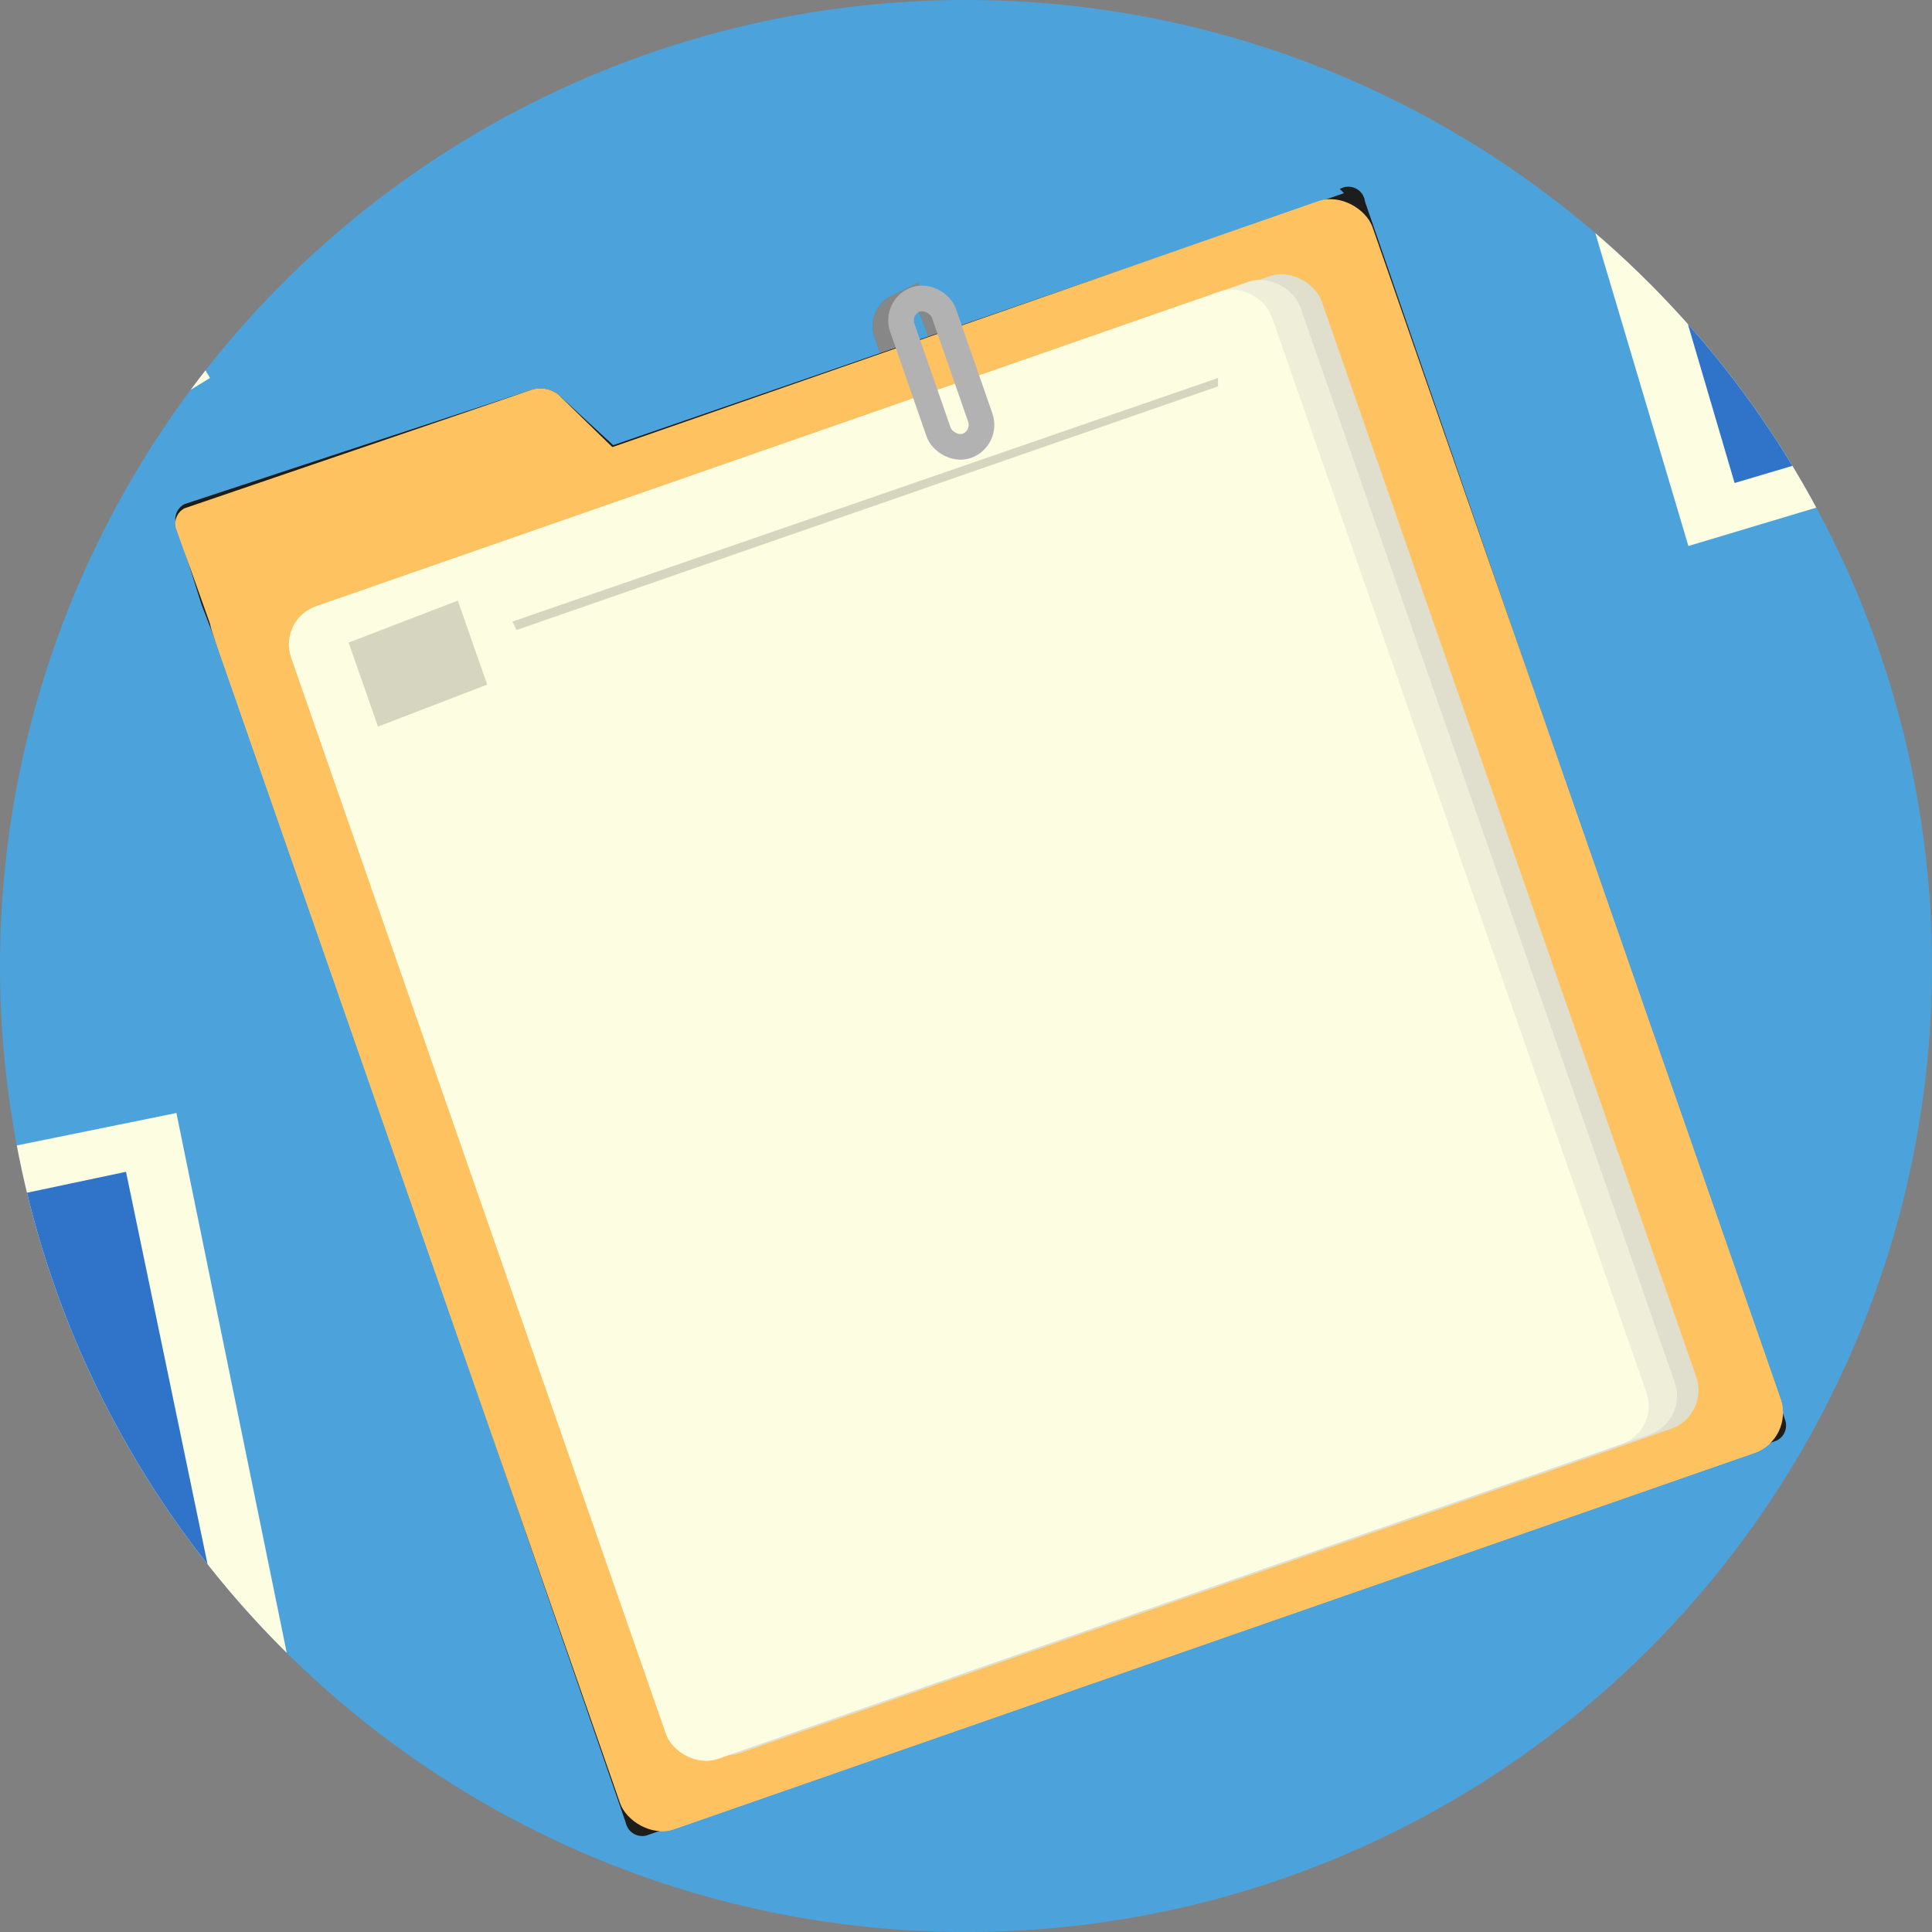 <svg xmlns="http://www.w3.org/2000/svg" viewBox="0 0 46 46"><rect x="0" y="0" width="46" height="46" fill="#808080" stroke="none"/><defs><clipPath id="a"><circle cx="23" cy="23" r="23" fill="none"/></clipPath><clipPath id="b"><path fill="none" d="M-24 0h87v47h-87z"/></clipPath></defs><g clip-path="url(#a)"><path fill="#4ca3db" d="M-24 0h87v47h-87z"/><g clip-path="url(#b)"><path fill="none" stroke="#000" stroke-miterlimit="10" stroke-width="0.61" d="M22.8 10.7h-.2a.5.5 0 0 1-.6-.2l-.9-2.6a.5.5 0 0 1 .3-.6L22 7l-.2.1a.5.5 0 0 1 .4.3l1 2.7a.5.5 0 0 1-.3.5z" opacity="0.2"/><path fill="none" stroke="#878787" stroke-miterlimit="10" stroke-width="0.61" d="M22.8 10.7h-.2a.5.5 0 0 1-.6-.2l-.9-2.6a.5.5 0 0 1 .3-.6L22 7l-.2.1a.5.5 0 0 1 .4.3l1 2.7a.5.5 0 0 1-.3.5z"/><rect width="29.26" height="31.56" x="9.1" y="8.4" fill="#fec260" rx="1.01" ry="1.01" transform="rotate(-19.2 23.7 24.2)"/><path fill="#fec260" d="M16.8 13.8L6.3 17.4a.4.4 0 0 1-.5-.3l-1.6-4.5a.4.4 0 0 1 .2-.5l8.2-2.8a.7.7 0 0 1 .7.1L17 13a.4.4 0 0 1 .1.4.5.5 0 0 1-.4.3z"/><rect width="25.42" height="29.06" x="11.2" y="9.6" fill="#e0decd" rx="0.97" ry="0.97" transform="rotate(-19.2 24 24.1)"/><rect width="25.42" height="29.06" x="10.7" y="9.8" fill="#efeed8" rx="0.97" ry="0.97" transform="rotate(-19.2 23.3 24.3)"/><rect width="24.72" height="29.06" x="10.7" y="9.9" fill="#fdfde2" rx="0.96" ry="0.96" transform="rotate(-19.2 23 24.4)"/><rect width="1.05" height="3.69" x="21.9" y="7" fill="none" stroke="#b2b2b2" stroke-miterlimit="10" stroke-width="0.31" rx="0.53" ry="0.53" transform="rotate(-19.2 22.5 8.9)"/><path fill="#3c3c3b" d="M8.3 15.3l2.6-1 .7 2-2.6 1zM12.2 14.8L29 9v.2L12.3 15z" opacity="0.2"/><path fill="#1d1d1b" d="M32 4.6l-17.4 6-1.3-1.2a.7.7 0 0 0-.7-.1L4.4 12a.4.4 0 0 0-.2.5l.6 1.9 1 2.6 9.1 26.4a.4.4 0 0 0 .5.3l26.9-9.4a.4.4 0 0 0 .2-.5l-10-29a.4.4 0 0 0-.6-.3z"/><rect width="29.26" height="31.56" x="9.1" y="8.4" fill="#fec260" rx="1.01" ry="1.01" transform="rotate(-19.2 23.7 24.2)"/><path fill="#fec260" d="M16.8 13.8L6.3 17.4a.4.4 0 0 1-.5-.3l-1.6-4.5a.4.4 0 0 1 .2-.5l8.2-2.8a.7.7 0 0 1 .7.1L17 13a.4.4 0 0 1 .1.4.5.5 0 0 1-.4.3z"/><rect width="25.42" height="29.06" x="11.2" y="9.6" fill="#e0decd" rx="0.97" ry="0.97" transform="rotate(-19.2 24 24.1)"/><rect width="25.42" height="29.06" x="10.7" y="9.8" fill="#efeed8" rx="0.97" ry="0.97" transform="rotate(-19.2 23.3 24.3)"/><rect width="24.72" height="29.06" x="10.7" y="9.9" fill="#fdfde2" rx="0.96" ry="0.96" transform="rotate(-19.2 23 24.4)"/><rect width="1.05" height="3.69" x="21.9" y="7" fill="none" stroke="#b2b2b2" stroke-miterlimit="10" stroke-width="0.61" rx="0.53" ry="0.53" transform="rotate(-19.2 22.5 8.9)"/><path fill="#3c3c3b" d="M8.3 15.3l2.6-1 .7 2-2.6 1zM12.2 14.8L29 9v.2L12.3 15z" opacity="0.2"/><path fill="#fdfde2" d="M51.4-7.6l4.8 15.8-16 4.8-4.7-15.8z"/><path fill="#2f74c8" d="M50.7-6.1l4.1 13.6-13.5 4-4-13.6z"/><path fill="#fff" d="M44 5a.2.2 0 0 1 .3 0l1 .8c.2 0 .2.1 0 .2l-.2.1-1.1-.7a.2.2 0 0 1 0-.3z"/><path fill="#c3b5d2" d="M45.1 6.1h.3L44 5l.1.3z" opacity="0.3" style="mix-blend-mode:multiply"/><path fill="#fff" d="M45.1 4.5a.2.2 0 0 1 .3 0l1.1.8c.1 0 0 .1 0 .2l-.3.1-1-.7a.2.2 0 0 1-.1-.4z"/><path fill="#c3b5d2" d="M46.2 5.6h.3l-1.4-1 .1.3z" opacity="0.3" style="mix-blend-mode:multiply"/><path fill="#d7d7d8" d="M46.3 5.1l-.9-.6a.2.2 0 0 0-.3 0 .2.2 0 0 0 0 .4l.8.5zM45.2 5.7l-.9-.7-.3.3 1 .7z"/><path fill="#fff" d="M47.2 2.8l-.2-.2-.5-.3-1.3 1.8-2.6 2 .7.5 5.4-2.8-1.5-1z"/><path fill="#c3b5d2" d="M47.1 4.6l1.3-.7-1.3-1.3H47l-.5-.3-.9 1.2 1.5 1.1z" opacity="0.6" style="mix-blend-mode:multiply"/><path fill="#fff" d="M41.2 1.4l2.6-.9-1.1-.8-1.8 1.5.3.2z"/><path fill="#c3b5d2" d="M42.2.1l.6.8 1-.4-1.1-.8-.5.4z" opacity="0.6" style="mix-blend-mode:multiply"/><path fill="#fff" d="M43.9-2.3L43.8.5l-1.1-.8.9-2.1.3.1z"/><path fill="#fff" d="M50.2 4l-5-3.4c-1-.7-2.6-1.4-2.8-1.1s1 1.6 1.9 2.2L49 5.4c1.2.9 2.5 1.2 2.8.8s-.5-1.4-1.7-2.2z"/><path fill="#c3b5d2" d="M51.9 6.2L42.4-.5c-.1.3 1 1.6 1.9 2.2L49 5.4c1.2.9 2.5 1.2 2.8.8z" opacity="0.3" style="mix-blend-mode:multiply"/><path fill="#fdfde2" d="M46.9 32.8L62 37.5l-4.7 15.2L42 48z"/><path fill="#2f74c8" d="M47.4 34.4l13.2 4.2-4 12.8-13.2-4.1z"/><path fill="#fff" stroke="#fff" stroke-miterlimit="10" stroke-width="1.39" d="M55.2 42.1l-.6-.2-1-.3-.6-.2-.9-.3-.7-.2-.9-.3-.3-.1h6.3v1-1.4h1v-1.6l-8.5 1h-.5l-.4 1.2-1.3 4.2 7.7 2.4v-.2h.2l1.2-4 .3-.7-1-.3z"/><path fill="#fdfde2" d="M-14 4.2l12-7.1L5 9l-11.8 7.2z"/><path fill="#2f74c8" d="M-12.8 4.6l10.4-6.3 6 10.1-10.3 6.2z"/><path fill="#fff" stroke="#fff" stroke-miterlimit="10" stroke-width="1.21" d="M-4.2 6.7l.5-4.1-3.5 2a1.5 1.5 0 0 0-.1-.1l-.1-.1a1.5 1.5 0 0 0-1-.4h-.1a1.5 1.5 0 0 0-1 .3v.1a1.5 1.5 0 0 0-.4 1v.1a1.5 1.5 0 0 0 .1.6 1.5 1.5 0 0 0 .2.3h.1v.1a1.5 1.5 0 0 0 1 .4h.1a1.5 1.5 0 0 0 1-.3v-.2A1.5 1.5 0 0 0-7 6l2.5 1 1.4 2.4-.4 1.3.3-.2.5-.3.6-.4.5-.3.2-.1-1.3-.2z"/><path fill="#fdfde2" d="M-14 30.2l18.2-3.7 3.7 18.1-18.1 3.8z"/><path fill="#2f74c8" d="M-12.6 31.2L3 27.9l3.2 15.4-15.8 3.2z"/><path fill="#fff" fill-rule="evenodd" stroke="#fff" stroke-miterlimit="10" stroke-width="1.61" d="M.2 32l-1.2.3-.2-.9-1.4.3-4.6.9.2.9-1.2.2.3 1.4.7-.1 3.1 8.2 1-.3 3.3-.6-.4-8.7.7-.2L.2 32z"/><path fill="#432918" fill-rule="evenodd" d="M.2 42.3l-4.3.9-3.4-8.9 7.3-1.5.4 9.5z"/><path fill="#c5c5c5" d="M-8.2 33.8L0 32l.3 1.4-8.4 1.7z"/><path fill="#b1b1b1" d="M-2 32.4L.3 32l.2 1.4-2 .4z"/></g></g></svg>
